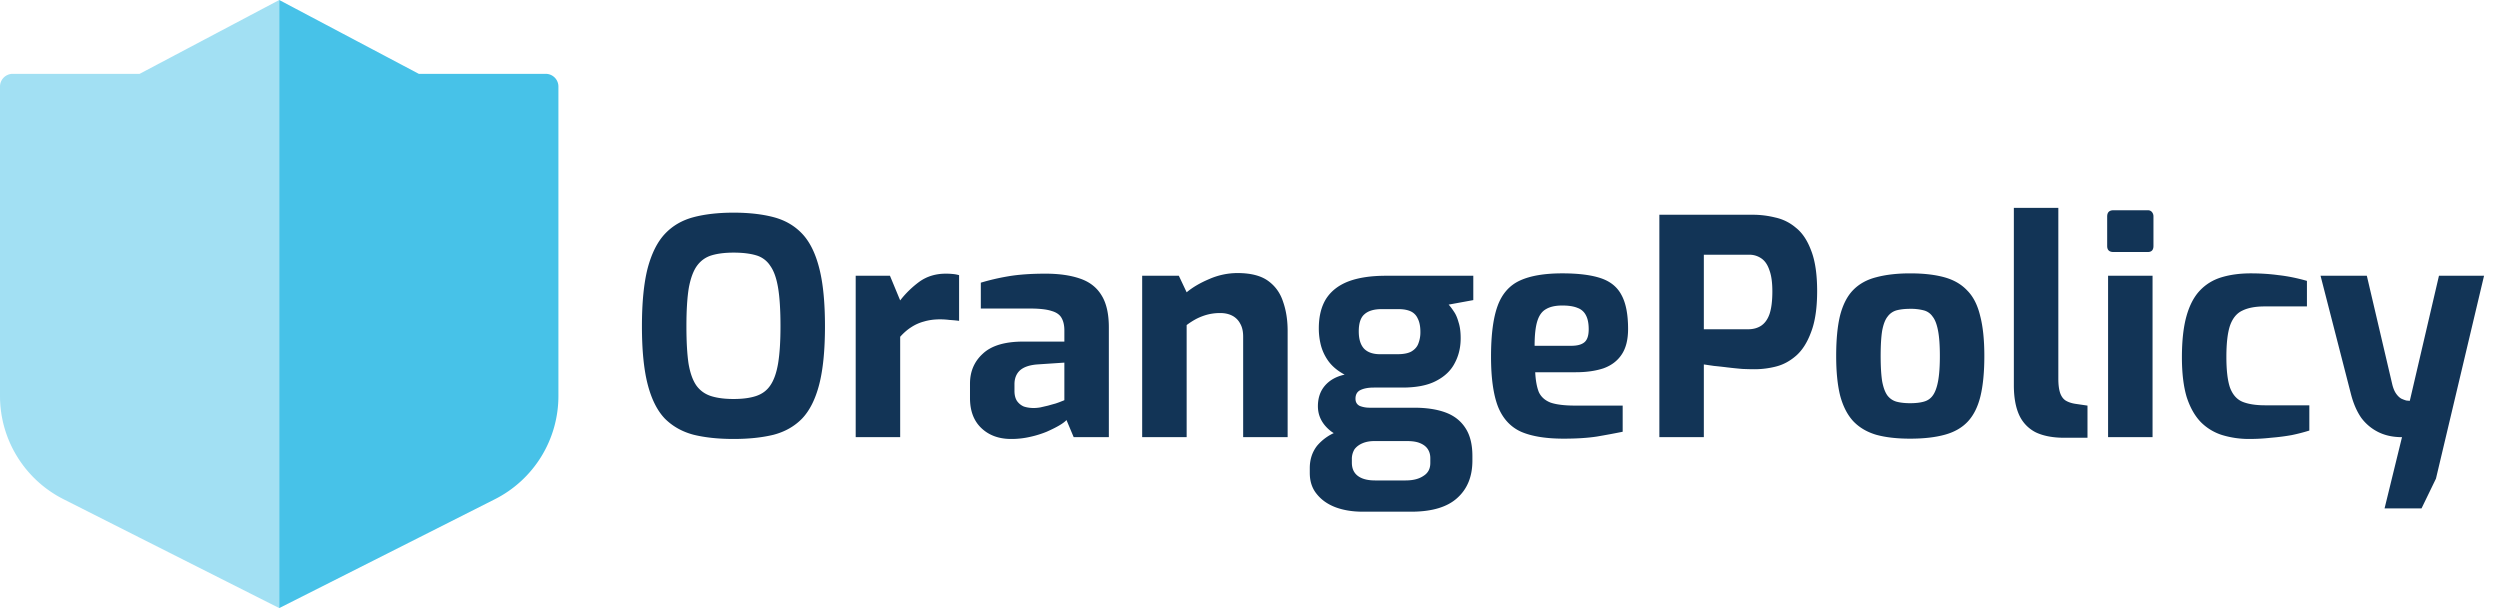 <svg width="183" height="45" fill="none" xmlns="http://www.w3.org/2000/svg"><path fill-rule="evenodd" clip-rule="evenodd" d="M30.657 5.405L20.44 0v44.512l10.217-5.156 5.568-2.813a8.465 8.465 0 004.651-7.557V6.334a.93.93 0 00-.928-.929h-9.291z" fill="#47C2E8"/><path opacity=".5" fill-rule="evenodd" clip-rule="evenodd" d="M10.22 5.405H.93a.932.932 0 00-.93.93v22.651a8.465 8.465 0 004.652 7.557l5.568 2.813 10.22 5.156V0L10.22 5.405z" fill="#47C2E8"/><path d="M53.7 32.132c-1.115 0-2.09-.103-2.926-.308-.836-.22-1.54-.616-2.112-1.188-.557-.587-.975-1.423-1.254-2.508s-.418-2.5-.418-4.246c0-1.745.14-3.16.418-4.246.293-1.1.719-1.943 1.276-2.53.557-.587 1.254-.99 2.09-1.21.836-.22 1.811-.33 2.926-.33 1.115 0 2.09.11 2.926.33.836.22 1.533.623 2.09 1.21.557.587.975 1.43 1.254 2.53.279 1.085.418 2.5.418 4.246 0 1.745-.14 3.16-.418 4.246-.279 1.085-.697 1.921-1.254 2.508-.557.572-1.254.968-2.09 1.188-.836.205-1.811.308-2.926.308zm0-2.926c.66 0 1.21-.073 1.65-.22.44-.147.785-.403 1.034-.77.264-.381.455-.917.572-1.606.117-.704.176-1.613.176-2.728 0-1.173-.059-2.112-.176-2.816-.117-.704-.308-1.24-.572-1.606a1.824 1.824 0 00-1.034-.77c-.44-.132-.99-.198-1.65-.198-.63 0-1.166.066-1.606.198-.44.132-.8.389-1.078.77-.264.367-.462.902-.594 1.606-.117.704-.176 1.643-.176 2.816 0 1.115.051 2.024.154 2.728.117.69.308 1.225.572 1.606.264.367.616.623 1.056.77.455.147 1.012.22 1.672.22zM62.637 32V20.186h2.508l.748 1.804a7.089 7.089 0 011.43-1.386c.543-.381 1.18-.572 1.914-.572.161 0 .323.007.484.022.176.015.337.044.484.088v3.344a9.644 9.644 0 00-.704-.066 5.506 5.506 0 00-.682-.044c-.425 0-.814.051-1.166.154a3.212 3.212 0 00-.946.418c-.279.176-.55.41-.814.704V32h-3.256zm11.38.132c-.894 0-1.62-.264-2.177-.792-.558-.528-.836-1.261-.836-2.2v-1.056c0-.895.315-1.628.946-2.2.63-.587 1.613-.88 2.948-.88h3.014v-.814c0-.367-.066-.667-.198-.902-.132-.25-.382-.425-.748-.528-.352-.117-.895-.176-1.628-.176h-3.542v-1.892a16.59 16.59 0 011.98-.462c.763-.132 1.68-.198 2.75-.198.983 0 1.819.117 2.508.352.704.235 1.232.638 1.584 1.21.367.572.55 1.364.55 2.376V32h-2.574l-.528-1.254c-.103.117-.279.25-.528.396-.25.147-.557.3-.924.462a7.386 7.386 0 01-1.21.374 6.08 6.08 0 01-1.386.154zm1.65-2.266c.147 0 .309-.015.485-.044l.572-.132c.205-.059.388-.11.55-.154.176-.059.315-.11.418-.154.117-.044.19-.073.22-.088v-2.75l-1.98.132c-.572.044-.998.19-1.276.44-.264.25-.396.587-.396 1.012v.484c0 .293.058.535.176.726.132.19.3.33.506.418.22.073.462.11.726.11zM83.607 32V20.186h2.684l.572 1.21c.44-.367.99-.69 1.65-.968a5.14 5.14 0 012.068-.44c.968 0 1.716.19 2.244.572.528.381.894.895 1.1 1.54.22.63.33 1.335.33 2.112V32h-3.256v-7.37c0-.381-.074-.697-.22-.946a1.346 1.346 0 00-.572-.572c-.25-.132-.55-.198-.902-.198-.308 0-.61.037-.902.11-.28.073-.55.176-.814.308-.25.132-.492.286-.726.462V32h-3.256zm16.142 5.456c-.749 0-1.416-.11-2.002-.33-.572-.22-1.027-.543-1.364-.968-.338-.41-.507-.924-.507-1.54v-.352c0-.63.177-1.173.528-1.628a3.55 3.55 0 011.408-1.012 4.763 4.763 0 011.826-.352l.969 1.012c-.323 0-.61.051-.858.154-.25.103-.448.25-.595.44a1.354 1.354 0 00-.198.748v.242c0 .425.147.748.44.968.294.22.712.33 1.255.33h2.244c.542 0 .975-.11 1.298-.33.337-.205.506-.52.506-.946v-.352c0-.264-.066-.491-.198-.682-.118-.176-.301-.315-.55-.418-.235-.103-.558-.154-.968-.154h-2.618c-1.32 0-2.303-.242-2.949-.726-.63-.499-.946-1.107-.946-1.826 0-.601.17-1.1.507-1.496.352-.41.835-.682 1.451-.814-.469-.25-.843-.55-1.122-.902a3.518 3.518 0 01-.594-1.166 4.942 4.942 0 01-.175-1.32c0-.865.175-1.584.528-2.156.366-.572.909-.997 1.628-1.276.733-.279 1.65-.418 2.75-.418h6.402v1.782l-1.804.33c.132.147.264.323.396.528.132.19.242.447.33.77.102.308.154.697.154 1.166 0 .675-.147 1.283-.44 1.826-.279.543-.734.975-1.364 1.298-.616.323-1.438.484-2.464.484h-2.09c-.396 0-.72.059-.968.176-.25.117-.374.33-.374.638 0 .25.102.425.308.528.22.088.462.132.726.132h3.256c.909 0 1.679.117 2.31.352.63.235 1.114.616 1.452 1.144.337.513.506 1.195.506 2.046v.33c0 1.159-.367 2.068-1.1 2.728-.734.675-1.863 1.012-3.388 1.012h-3.543zm1.276-11.528h1.254c.454 0 .799-.066 1.034-.198.249-.147.418-.337.506-.572a2.25 2.25 0 00.154-.858c0-.41-.066-.74-.198-.99a1.035 1.035 0 00-.528-.528c-.235-.103-.528-.154-.88-.154h-1.232c-.558 0-.976.125-1.255.374-.278.235-.418.653-.418 1.254 0 .572.133.997.397 1.276.264.264.652.396 1.166.396zm13.442 6.182c-1.305 0-2.346-.169-3.124-.506-.777-.352-1.342-.968-1.694-1.848-.337-.88-.506-2.097-.506-3.652 0-1.599.162-2.838.484-3.718.323-.88.866-1.496 1.628-1.848.763-.352 1.797-.528 3.102-.528 1.174 0 2.112.117 2.816.352.704.235 1.21.645 1.518 1.232.323.587.484 1.415.484 2.486 0 .792-.161 1.423-.484 1.892-.308.455-.748.785-1.32.99-.572.19-1.246.286-2.024.286h-2.97c.03.601.118 1.085.264 1.452.162.352.448.609.858.77.426.147 1.034.22 1.826.22h3.454v1.914c-.572.117-1.202.235-1.892.352-.674.103-1.481.154-2.42.154zm-2.134-6.798h2.684c.44 0 .763-.088.968-.264.206-.176.308-.491.308-.946 0-.425-.066-.763-.198-1.012a1.083 1.083 0 00-.616-.55c-.278-.117-.652-.176-1.122-.176-.498 0-.894.088-1.188.264-.293.161-.506.455-.638.88s-.198 1.027-.198 1.804zM121.465 32V15.72h6.864a6.78 6.78 0 011.606.198 3.439 3.439 0 011.518.748c.469.367.843.924 1.122 1.672.293.748.44 1.738.44 2.97 0 1.232-.147 2.23-.44 2.992-.279.763-.646 1.342-1.1 1.738-.455.396-.946.66-1.474.792a6.343 6.343 0 01-1.54.198c-.264 0-.572-.007-.924-.022-.352-.03-.712-.066-1.078-.11a33.88 33.88 0 00-.99-.11 56.64 56.64 0 01-.748-.11V32h-3.256zm3.256-7.898h3.234c.381 0 .704-.088.968-.264.278-.19.484-.484.616-.88.132-.41.198-.953.198-1.628 0-.66-.074-1.18-.22-1.562-.132-.396-.33-.682-.594-.858a1.525 1.525 0 00-.902-.264h-3.3v5.456zm15.099 8.008c-.968 0-1.797-.095-2.486-.286-.689-.205-1.254-.543-1.694-1.012-.425-.47-.741-1.093-.946-1.87-.191-.777-.286-1.738-.286-2.882 0-1.203.095-2.193.286-2.97.205-.792.521-1.408.946-1.848.44-.455 1.005-.77 1.694-.946.704-.19 1.533-.286 2.486-.286.983 0 1.819.095 2.508.286.689.19 1.247.513 1.672.968.44.44.755 1.056.946 1.848.205.777.308 1.76.308 2.948 0 1.173-.095 2.156-.286 2.948-.191.777-.499 1.393-.924 1.848-.425.455-.99.777-1.694.968-.689.19-1.533.286-2.53.286zm0-2.596c.396 0 .726-.037.99-.11.279-.073.499-.22.66-.44.176-.235.308-.587.396-1.056.088-.47.132-1.085.132-1.848 0-.777-.044-1.393-.132-1.848-.088-.47-.22-.814-.396-1.034a1.12 1.12 0 00-.66-.462 3.767 3.767 0 00-.99-.11c-.381 0-.711.037-.99.11a1.218 1.218 0 00-.66.462c-.176.22-.308.565-.396 1.034-.073.455-.11 1.07-.11 1.848 0 .763.037 1.379.11 1.848.088.47.22.821.396 1.056.176.22.396.367.66.44.279.073.609.11.99.11zm11.29 2.53c-.836 0-1.533-.132-2.09-.396a2.641 2.641 0 01-1.21-1.254c-.264-.572-.396-1.305-.396-2.2v-12.98h3.256V27.71c0 .44.044.792.132 1.056.088.25.22.433.396.55.191.117.425.198.704.242l.902.132v2.354h-1.694zm3.597-13.596c-.308 0-.462-.147-.462-.44v-2.156c0-.308.154-.462.462-.462h2.508a.38.38 0 01.308.132.5.5 0 01.11.33v2.156c0 .293-.14.44-.418.44h-2.508zM154.311 32V20.186h3.256V32h-3.256zm10.355.132a6.742 6.742 0 01-2.002-.286 3.803 3.803 0 01-1.562-.946c-.44-.455-.784-1.063-1.034-1.826-.234-.777-.352-1.753-.352-2.926 0-1.203.11-2.2.33-2.992.22-.792.543-1.415.968-1.87.44-.47.976-.8 1.606-.99.631-.19 1.342-.286 2.134-.286.719 0 1.401.044 2.046.132.66.073 1.35.213 2.068.418v1.87h-3.102c-.674 0-1.217.103-1.628.308-.41.19-.711.557-.902 1.1-.176.528-.264 1.29-.264 2.288 0 .983.088 1.73.264 2.244.191.513.492.858.902 1.034.426.176.983.264 1.672.264h3.234v1.848a13.39 13.39 0 01-1.276.33c-.484.088-.997.154-1.54.198a14.12 14.12 0 01-1.562.088zm9.884 5.082L175.826 32c-.66 0-1.24-.125-1.738-.374a3.475 3.475 0 01-1.254-1.056c-.323-.47-.572-1.049-.748-1.738l-2.222-8.646h3.388l1.87 7.986c.073.279.168.499.286.66.117.161.242.279.374.352.132.059.249.103.352.132.117.015.205.022.264.022l2.134-9.152h3.3l-3.52 14.85-1.056 2.178h-2.706z" fill="#123456"/></svg>